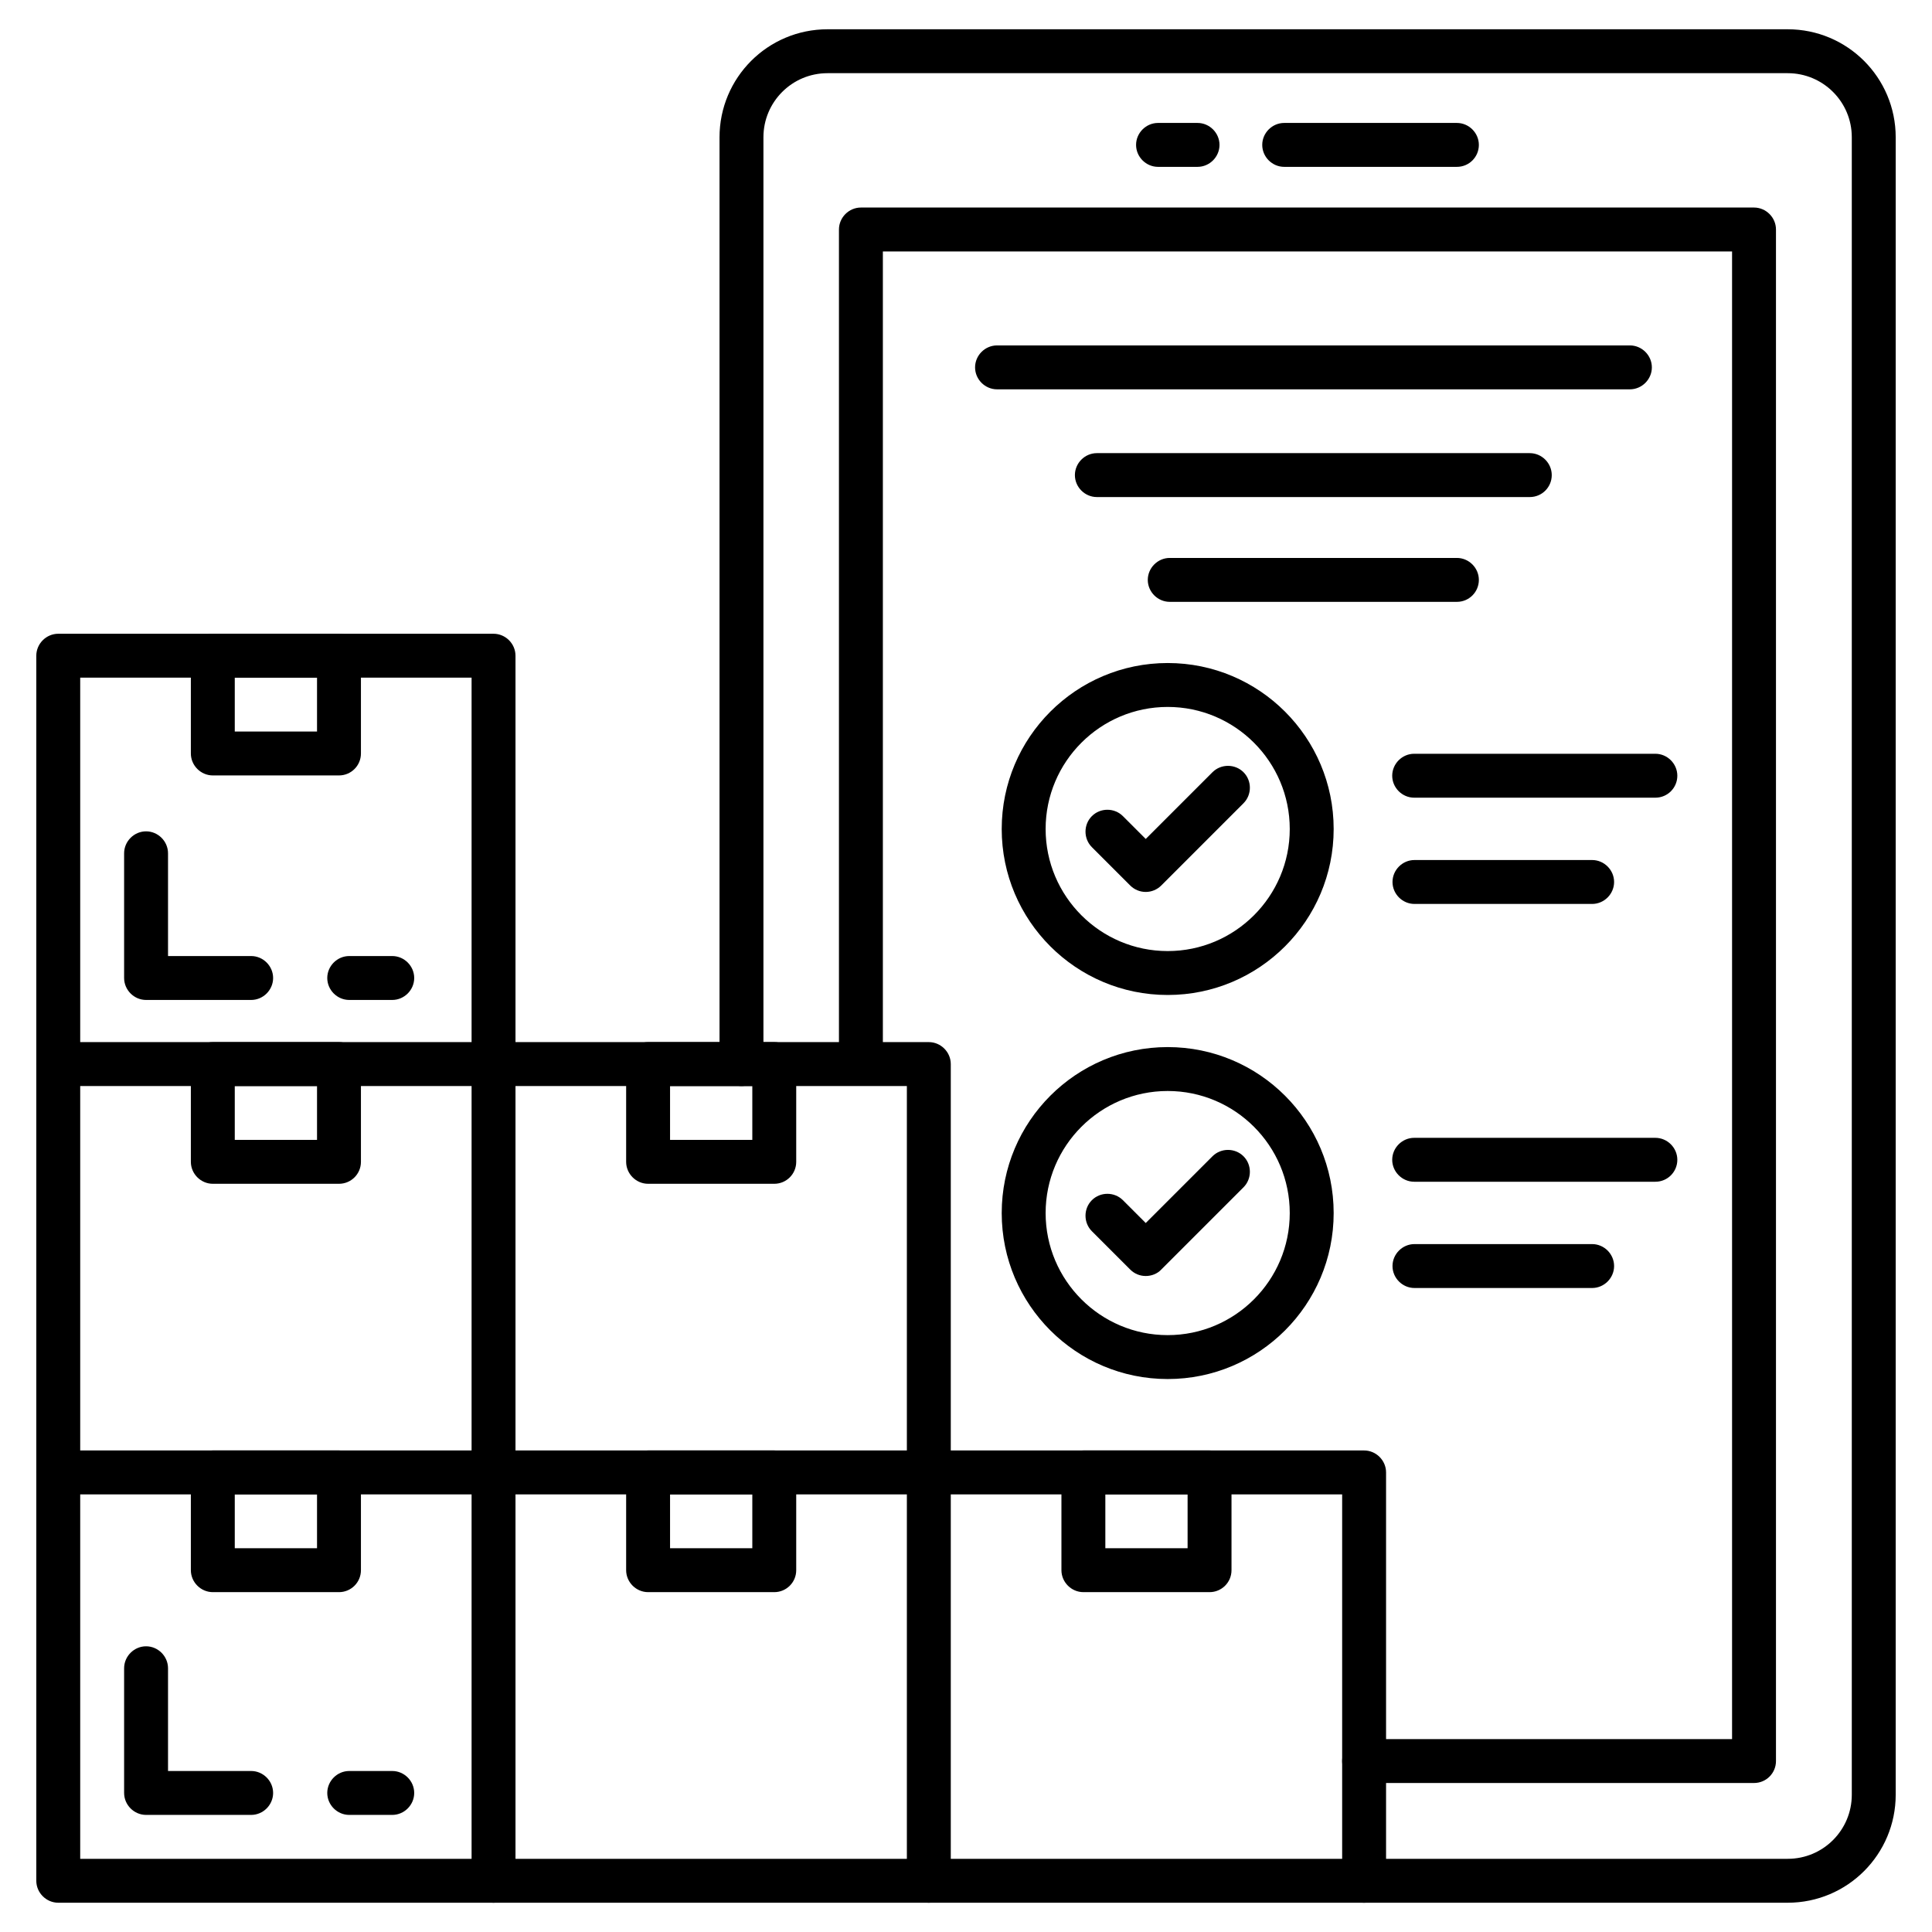 <svg id="Layer_1" enable-background="new 0 0 66 66" viewBox="0 0 66 66" xmlns="http://www.w3.org/2000/svg"><g><g><path d="m46.6 64.25h14.47c1.63 0 2.94-1.32 2.94-2.94v-56.62c0-1.63-1.32-2.94-2.94-2.94h-32.8c-1.63 0-2.94 1.32-2.94 2.94v31.66" style="fill:none;stroke:rgb(0,0,0);stroke-width:1.5;stroke-linecap:round;stroke-linejoin:round;stroke-miterlimit:10"/></g><g><path d="m59.92 60.91h-13.32c-.41 0-.75-.34-.75-.75s.34-.75.75-.75h12.57v-50.82h-29.01v27.4c0 .41-.34.75-.75.75s-.75-.34-.75-.75v-28.15c0-.41.34-.75.75-.75h30.51c.41 0 .75.34.75.75v52.32c0 .41-.33.75-.75.75z"/></g><g><path d="m49.77 5.7h-5.9c-.41 0-.75-.34-.75-.75s.34-.75.75-.75h5.9c.41 0 .75.34.75.75s-.33.75-.75.75z"/></g><g><path d="m40.91 5.7h-1.35c-.41 0-.75-.34-.75-.75s.34-.75.75-.75h1.35c.41 0 .75.34.75.75s-.34.75-.75.75z"/></g><g><path d="m46.6 65h-14.87c-.41 0-.75-.34-.75-.75s.34-.75.75-.75h14.12v-12.45h-14.12c-.41 0-.75-.34-.75-.75s.34-.75.75-.75h14.87c.41 0 .75.34.75.75v13.95c0 .41-.34.75-.75.75z"/></g><g><path d="m41.32 54.39h-4.31c-.41 0-.75-.34-.75-.75v-3.34c0-.41.34-.75.75-.75h4.31c.41 0 .75.34.75.75v3.34c0 .42-.34.75-.75.75zm-3.56-1.5h2.81v-1.84h-2.81z"/></g><g><path d="m31.73 65h-14.87c-.41 0-.75-.34-.75-.75s.34-.75.75-.75h14.12v-13.2c0-.41.34-.75.75-.75s.75.34.75.75v13.95c0 .41-.34.75-.75.75z"/></g><g><path d="m26.45 54.39h-4.31c-.41 0-.75-.34-.75-.75v-3.34c0-.41.34-.75.75-.75h4.31c.41 0 .75.34.75.75v3.34c0 .42-.34.75-.75.75zm-3.56-1.5h2.81v-1.84h-2.81z"/></g><g><path d="m16.86 65h-14.87c-.41 0-.75-.34-.75-.75v-13.95c0-.41.34-.75.75-.75s.75.34.75.75v13.2h13.37v-13.2c0-.41.34-.75.75-.75s.75.34.75.75v13.95c0 .41-.34.75-.75.75z"/></g><g><g><path d="m8.58 62h-3.59c-.41 0-.75-.34-.75-.75v-4.26c0-.41.34-.75.75-.75s.75.34.75.75v3.51h2.84c.41 0 .75.34.75.75s-.34.75-.75.75z"/></g><g><path d="m13.4 62h-1.47c-.41 0-.75-.34-.75-.75s.34-.75.75-.75h1.47c.41 0 .75.34.75.75s-.34.75-.75.75z"/></g></g><g><path d="m11.58 54.39h-4.31c-.41 0-.75-.34-.75-.75v-3.34c0-.41.34-.75.75-.75h4.31c.41 0 .75.34.75.75v3.34c0 .42-.34.75-.75.75zm-3.56-1.5h2.81v-1.84h-2.81z"/></g><g><path d="m31.73 51.05h-14.87c-.41 0-.75-.34-.75-.75v-13.95c0-.41.34-.75.75-.75h14.87c.41 0 .75.34.75.75v13.95c0 .41-.34.75-.75.75zm-14.12-1.5h13.37v-12.45h-13.37z"/></g><g><path d="m26.45 40.44h-4.31c-.41 0-.75-.34-.75-.75v-3.34c0-.41.34-.75.75-.75h4.31c.41 0 .75.34.75.75v3.34c0 .42-.34.75-.75.75zm-3.56-1.5h2.81v-1.84h-2.81z"/></g><g><path d="m16.86 51.05h-14.87c-.41 0-.75-.34-.75-.75v-13.95c0-.41.34-.75.75-.75s.75.34.75.75v13.2h14.12c.41 0 .75.34.75.75s-.34.75-.75.75z"/></g><g><path d="m11.58 40.44h-4.31c-.41 0-.75-.34-.75-.75v-3.34c0-.41.34-.75.75-.75h4.31c.41 0 .75.34.75.75v3.34c0 .42-.34.75-.75.75zm-3.56-1.5h2.81v-1.84h-2.81z"/></g><g><path d="m16.86 37.1h-14.87c-.41 0-.75-.34-.75-.75v-13.95c0-.41.34-.75.75-.75h14.87c.41 0 .75.34.75.75v13.95c0 .41-.34.75-.75.75zm-14.12-1.5h13.37v-12.45h-13.37z"/></g><g><path d="m11.58 26.49h-4.31c-.41 0-.75-.34-.75-.75v-3.34c0-.41.34-.75.75-.75h4.31c.41 0 .75.34.75.75v3.34c0 .42-.34.75-.75.75zm-3.56-1.5h2.81v-1.84h-2.81z"/></g><g><path d="m39.89 47.11c-3.13 0-5.67-2.54-5.67-5.67s2.54-5.67 5.67-5.67 5.67 2.54 5.67 5.67-2.54 5.67-5.67 5.67zm0-9.84c-2.3 0-4.17 1.87-4.17 4.17s1.87 4.17 4.17 4.17 4.17-1.87 4.17-4.17-1.87-4.17-4.17-4.17z"/></g><g><path d="m39.14 43.59c-.19 0-.38-.07-.53-.22l-1.31-1.31c-.29-.29-.29-.77 0-1.06s.77-.29 1.06 0l.78.78 2.28-2.28c.29-.29.77-.29 1.06 0s.29.77 0 1.06l-2.81 2.81c-.14.15-.34.22-.53.22z"/></g><g><path d="m39.89 33.99c-3.13 0-5.67-2.54-5.67-5.67s2.54-5.67 5.67-5.67 5.67 2.54 5.67 5.67-2.54 5.67-5.67 5.67zm0-9.84c-2.3 0-4.17 1.87-4.17 4.17s1.87 4.17 4.17 4.17 4.17-1.87 4.17-4.17-1.87-4.17-4.17-4.17z"/></g><g><path d="m39.14 30.47c-.2 0-.39-.08-.53-.22l-1.31-1.31c-.29-.29-.29-.77 0-1.06s.77-.29 1.06 0l.78.78 2.28-2.28c.29-.29.77-.29 1.06 0s.29.77 0 1.06l-2.81 2.81c-.14.14-.33.22-.53.22z"/></g><g><path d="m55.68 13.3h-21.62c-.41 0-.75-.34-.75-.75s.34-.75.75-.75h21.62c.41 0 .75.34.75.75s-.34.75-.75.75z"/></g><g><path d="m52.26 16.98h-14.79c-.41 0-.75-.34-.75-.75s.34-.75.75-.75h14.79c.41 0 .75.34.75.75s-.33.75-.75.75z"/></g><g><path d="m49.77 20.56h-9.81c-.41 0-.75-.34-.75-.75s.34-.75.75-.75h9.81c.41 0 .75.34.75.75s-.33.75-.75.75z"/></g><g><path d="m56.55 27.25h-8.24c-.41 0-.75-.34-.75-.75s.34-.75.75-.75h8.24c.41 0 .75.34.75.75s-.33.75-.75.75z"/></g><g><path d="m54.39 30.88h-6.07c-.41 0-.75-.34-.75-.75s.34-.75.75-.75h6.07c.41 0 .75.34.75.75s-.34.75-.75.75z"/></g><g><path d="m56.55 40.37h-8.24c-.41 0-.75-.34-.75-.75s.34-.75.75-.75h8.24c.41 0 .75.34.75.75s-.33.75-.75.75z"/></g><g><path d="m54.39 44h-6.07c-.41 0-.75-.34-.75-.75s.34-.75.75-.75h6.07c.41 0 .75.34.75.75s-.34.75-.75.75z"/></g><g><g><path d="m8.58 34.16h-3.59c-.41 0-.75-.34-.75-.75v-4.26c0-.41.34-.75.75-.75s.75.34.75.75v3.51h2.84c.41 0 .75.34.75.75s-.34.75-.75.75z"/></g><g><path d="m13.4 34.16h-1.47c-.41 0-.75-.34-.75-.75s.34-.75.75-.75h1.47c.41 0 .75.34.75.75s-.34.75-.75.75z"/></g></g></g></svg>